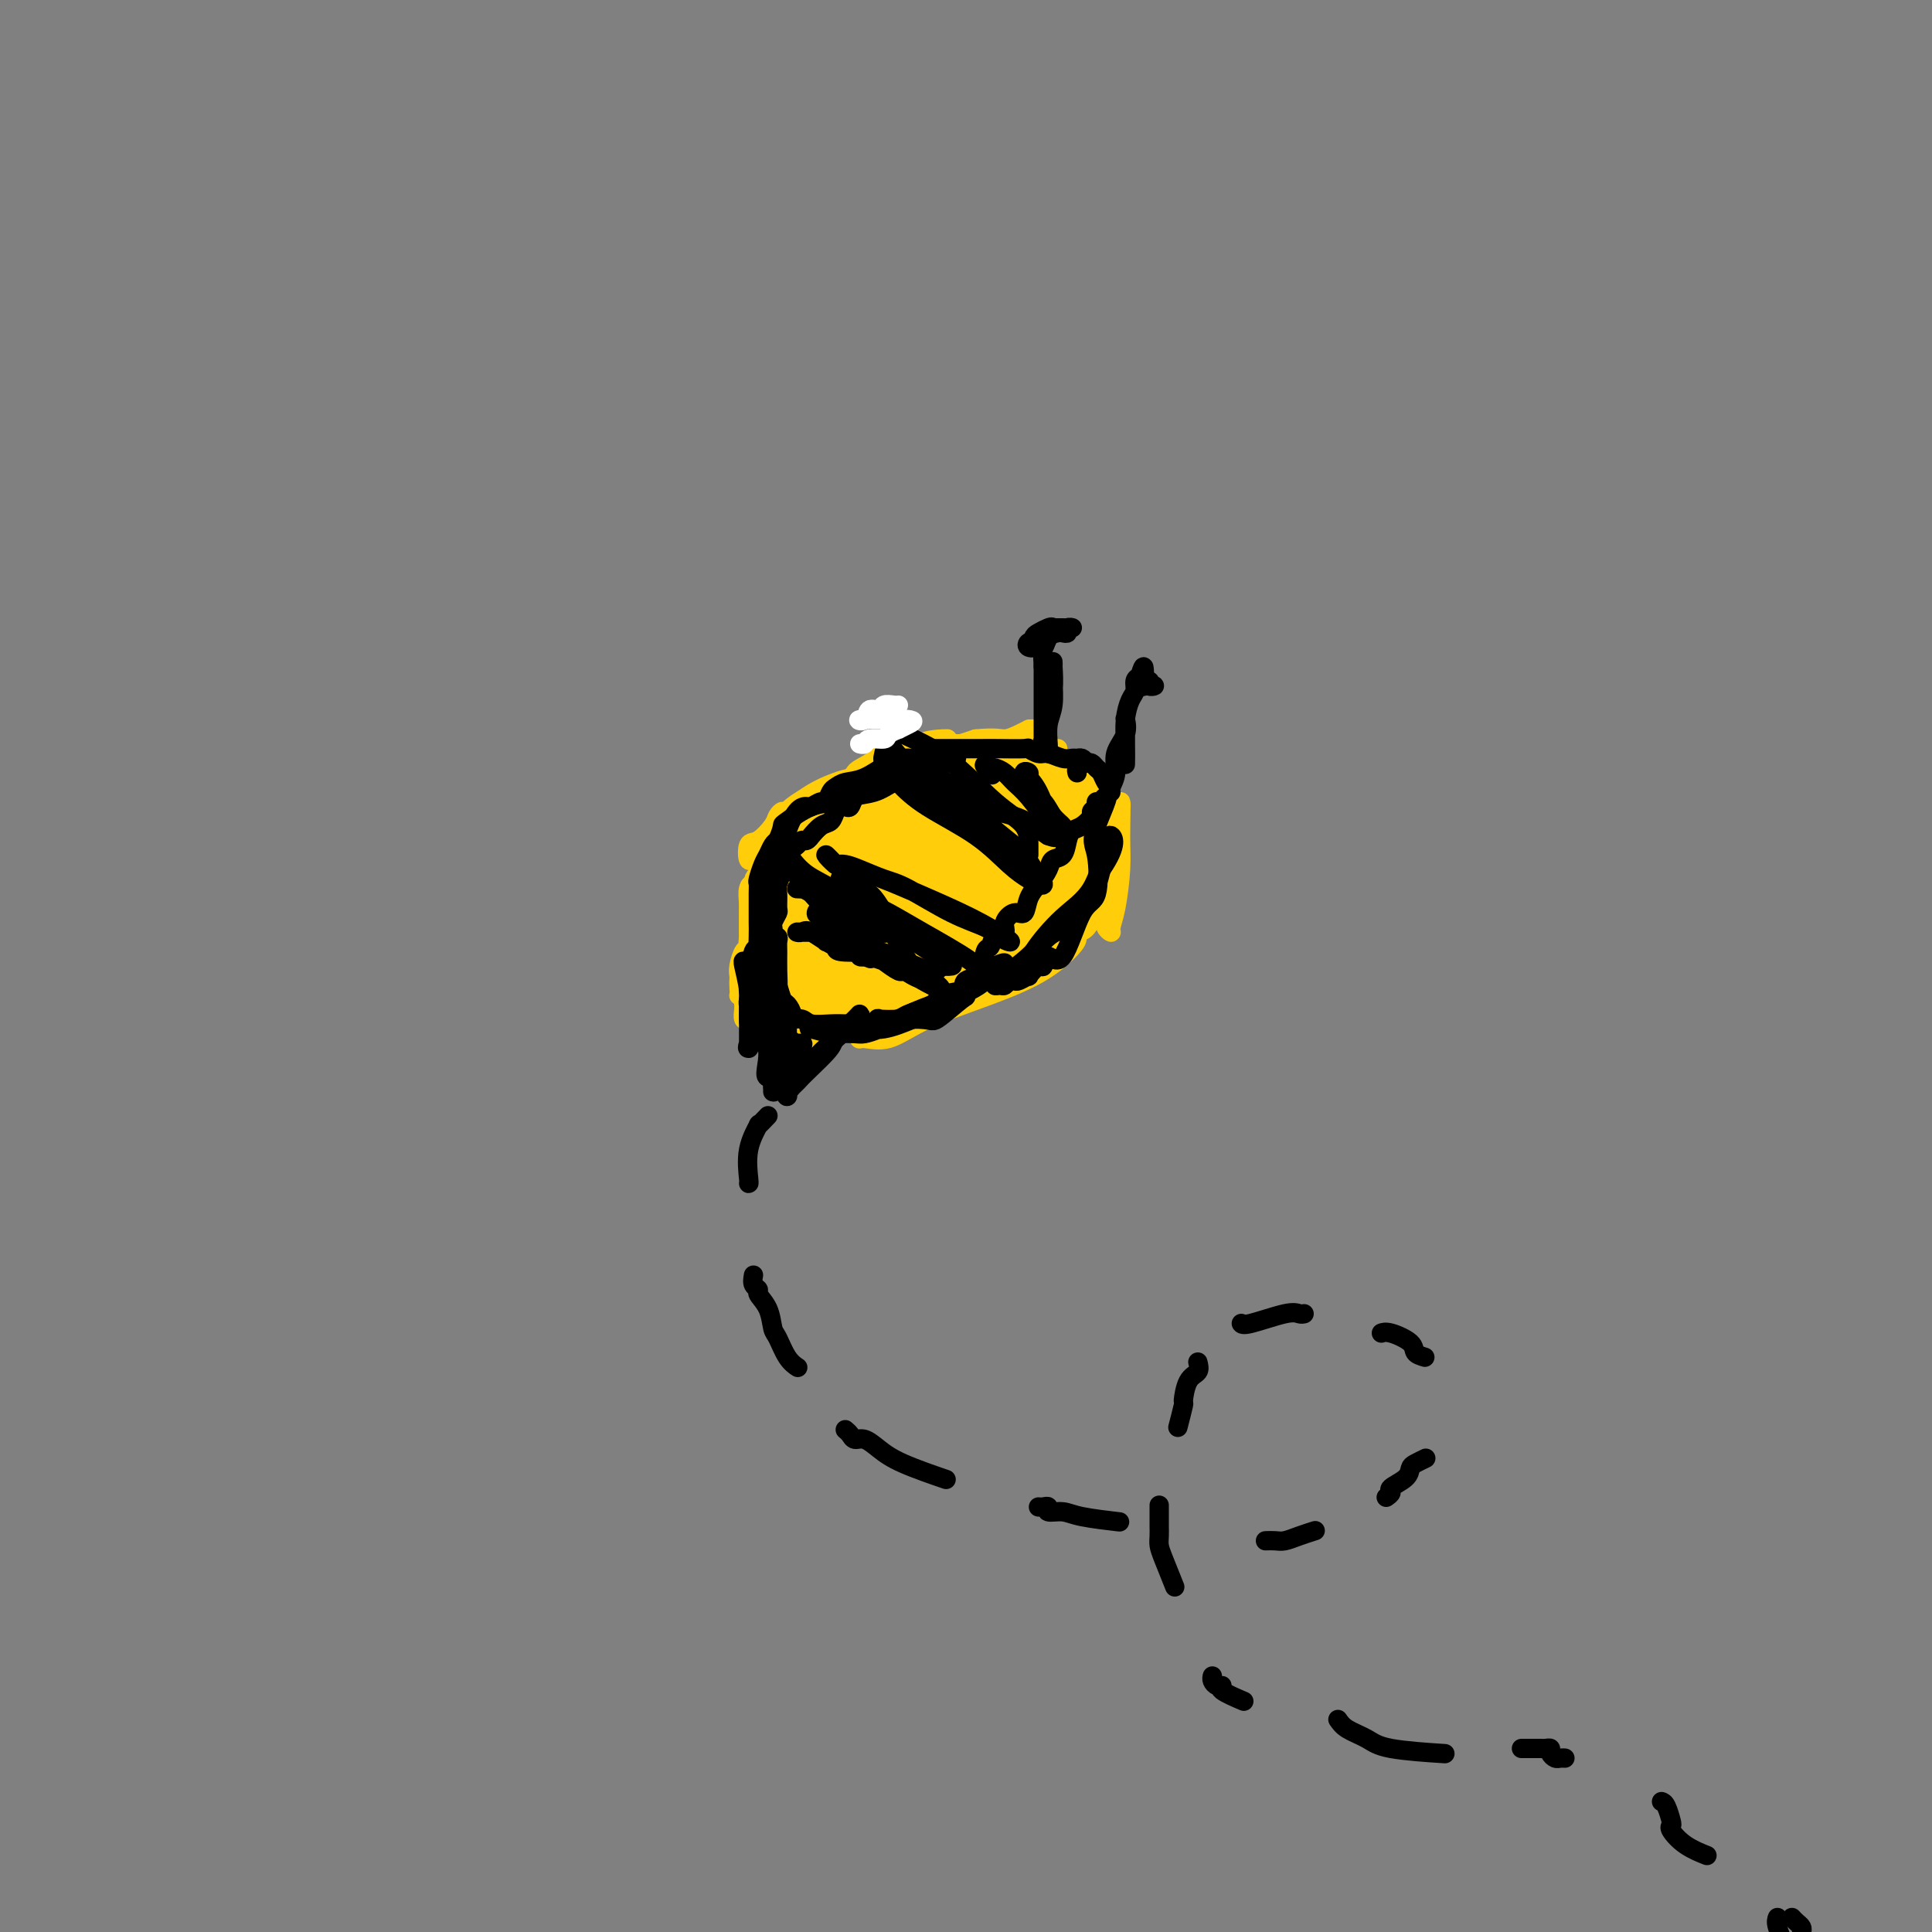 <svg viewBox='0 0 400 400' version='1.1' xmlns='http://www.w3.org/2000/svg' xmlns:xlink='http://www.w3.org/1999/xlink'><rect x="0" y="0" width="400" height="400" fill="#808080" stroke="none"/><g fill='none' stroke='#FFCD0A' stroke-width='4' stroke-linecap='round' stroke-linejoin='round'><path d='M164,179c-0.021,0.102 -0.043,0.204 0,0c0.043,-0.204 0.150,-0.715 0,-1c-0.150,-0.285 -0.557,-0.344 0,-1c0.557,-0.656 2.076,-1.911 3,-3c0.924,-1.089 1.251,-2.014 2,-3c0.749,-0.986 1.919,-2.032 4,-3c2.081,-0.968 5.074,-1.857 7,-3c1.926,-1.143 2.786,-2.541 4,-3c1.214,-0.459 2.781,0.021 4,0c1.219,-0.021 2.089,-0.544 3,-1c0.911,-0.456 1.861,-0.847 2,-1c0.139,-0.153 -0.535,-0.070 -1,0c-0.465,0.070 -0.723,0.125 -1,0c-0.277,-0.125 -0.574,-0.432 -2,0c-1.426,0.432 -3.980,1.601 -7,3c-3.020,1.399 -6.504,3.028 -9,4c-2.496,0.972 -4.004,1.287 -5,2c-0.996,0.713 -1.480,1.824 -2,3c-0.520,1.176 -1.078,2.418 -2,3c-0.922,0.582 -2.210,0.503 -3,1c-0.790,0.497 -1.083,1.571 -1,2c0.083,0.429 0.541,0.215 1,0'/><path d='M161,178c7.517,-3.152 29.809,-15.532 39,-20c9.191,-4.468 5.280,-1.022 4,0c-1.280,1.022 0.071,-0.379 0,-1c-0.071,-0.621 -1.564,-0.463 -4,0c-2.436,0.463 -5.816,1.231 -9,2c-3.184,0.769 -6.174,1.540 -10,3c-3.826,1.460 -8.490,3.611 -11,5c-2.510,1.389 -2.868,2.018 -4,3c-1.132,0.982 -3.038,2.319 -4,3c-0.962,0.681 -0.981,0.706 -1,1c-0.019,0.294 -0.037,0.856 0,1c0.037,0.144 0.129,-0.130 0,0c-0.129,0.130 -0.478,0.663 0,0c0.478,-0.663 1.782,-2.521 3,-4c1.218,-1.479 2.351,-2.579 4,-4c1.649,-1.421 3.813,-3.164 5,-4c1.187,-0.836 1.396,-0.763 2,-1c0.604,-0.237 1.601,-0.782 2,-1c0.399,-0.218 0.199,-0.109 0,0'/><path d='M177,161c2.144,-1.855 0.004,-0.491 -1,0c-1.004,0.491 -0.871,0.109 -3,1c-2.129,0.891 -6.521,3.054 -9,5c-2.479,1.946 -3.044,3.673 -4,5c-0.956,1.327 -2.304,2.253 -3,3c-0.696,0.747 -0.740,1.315 -1,2c-0.260,0.685 -0.736,1.487 -1,1c-0.264,-0.487 -0.316,-2.265 0,-3c0.316,-0.735 0.999,-0.429 2,-1c1.001,-0.571 2.321,-2.020 3,-3c0.679,-0.980 0.719,-1.493 1,-2c0.281,-0.507 0.805,-1.010 1,-1c0.195,0.010 0.063,0.533 0,1c-0.063,0.467 -0.055,0.879 0,2c0.055,1.121 0.158,2.949 0,4c-0.158,1.051 -0.579,1.323 -1,2c-0.421,0.677 -0.844,1.759 -1,3c-0.156,1.241 -0.045,2.640 0,3c0.045,0.360 0.022,-0.320 0,-1'/><path d='M160,182c-0.362,1.984 -0.266,-0.056 0,-2c0.266,-1.944 0.701,-3.794 1,-5c0.299,-1.206 0.462,-1.770 1,-3c0.538,-1.230 1.451,-3.128 2,-4c0.549,-0.872 0.735,-0.719 1,-1c0.265,-0.281 0.611,-0.997 2,-2c1.389,-1.003 3.822,-2.292 6,-3c2.178,-0.708 4.102,-0.834 6,-1c1.898,-0.166 3.771,-0.370 6,-1c2.229,-0.630 4.815,-1.685 7,-2c2.185,-0.315 3.969,0.111 5,0c1.031,-0.111 1.309,-0.760 2,-1c0.691,-0.240 1.794,-0.072 2,0c0.206,0.072 -0.486,0.046 -1,0c-0.514,-0.046 -0.852,-0.113 -2,0c-1.148,0.113 -3.106,0.407 -5,1c-1.894,0.593 -3.723,1.484 -5,2c-1.277,0.516 -2.002,0.658 -3,1c-0.998,0.342 -2.267,0.886 -3,1c-0.733,0.114 -0.928,-0.200 -1,0c-0.072,0.200 -0.021,0.914 0,1c0.021,0.086 0.010,-0.457 0,-1'/><path d='M181,162c-2.704,-0.116 0.538,-2.907 2,-4c1.462,-1.093 1.146,-0.489 2,-1c0.854,-0.511 2.878,-2.136 5,-3c2.122,-0.864 4.340,-0.968 5,-1c0.660,-0.032 -0.240,0.009 0,0c0.240,-0.009 1.618,-0.067 1,0c-0.618,0.067 -3.234,0.260 -5,1c-1.766,0.740 -2.684,2.026 -4,3c-1.316,0.974 -3.031,1.636 -4,2c-0.969,0.364 -1.190,0.431 -2,1c-0.810,0.569 -2.207,1.639 -3,2c-0.793,0.361 -0.980,0.014 -1,0c-0.020,-0.014 0.129,0.306 0,0c-0.129,-0.306 -0.535,-1.236 0,-2c0.535,-0.764 2.010,-1.361 3,-2c0.990,-0.639 1.495,-1.319 2,-2'/><path d='M182,156c0.794,-1.381 0.780,-1.834 1,-2c0.220,-0.166 0.673,-0.044 2,0c1.327,0.044 3.528,0.012 5,0c1.472,-0.012 2.214,-0.003 3,0c0.786,0.003 1.617,0.001 3,0c1.383,-0.001 3.320,-0.001 4,0c0.680,0.001 0.105,0.004 0,0c-0.105,-0.004 0.260,-0.015 0,0c-0.260,0.015 -1.146,0.057 -2,0c-0.854,-0.057 -1.675,-0.211 -3,0c-1.325,0.211 -3.152,0.788 -4,1c-0.848,0.212 -0.715,0.058 -1,0c-0.285,-0.058 -0.988,-0.021 -1,0c-0.012,0.021 0.667,0.026 1,0c0.333,-0.026 0.320,-0.084 1,0c0.680,0.084 2.051,0.310 4,0c1.949,-0.310 4.474,-1.155 7,-2'/><path d='M202,153c4.304,-0.420 5.065,0.030 6,0c0.935,-0.030 2.044,-0.541 3,-1c0.956,-0.459 1.760,-0.865 2,-1c0.240,-0.135 -0.085,0.003 0,0c0.085,-0.003 0.579,-0.145 1,0c0.421,0.145 0.767,0.579 1,1c0.233,0.421 0.351,0.830 0,1c-0.351,0.170 -1.172,0.102 -2,0c-0.828,-0.102 -1.662,-0.238 -3,0c-1.338,0.238 -3.179,0.848 -5,1c-1.821,0.152 -3.622,-0.156 -5,0c-1.378,0.156 -2.333,0.774 -3,1c-0.667,0.226 -1.045,0.059 -1,0c0.045,-0.059 0.514,-0.009 1,0c0.486,0.009 0.989,-0.023 2,0c1.011,0.023 2.531,0.100 4,0c1.469,-0.100 2.889,-0.377 4,0c1.111,0.377 1.915,1.409 3,2c1.085,0.591 2.453,0.740 3,1c0.547,0.260 0.274,0.630 0,1'/><path d='M213,159c2.654,0.601 1.289,0.102 0,0c-1.289,-0.102 -2.501,0.193 -4,0c-1.499,-0.193 -3.285,-0.875 -4,-1c-0.715,-0.125 -0.359,0.306 -1,0c-0.641,-0.306 -2.281,-1.350 -3,-2c-0.719,-0.650 -0.518,-0.906 0,-1c0.518,-0.094 1.354,-0.025 3,0c1.646,0.025 4.101,0.007 6,0c1.899,-0.007 3.242,-0.002 5,0c1.758,0.002 3.931,0.001 4,0c0.069,-0.001 -1.965,-0.000 -4,0'/><path d='M215,155c-0.979,0.001 -1.425,0.005 -2,0c-0.575,-0.005 -1.279,-0.017 -2,0c-0.721,0.017 -1.458,0.065 -1,0c0.458,-0.065 2.112,-0.243 3,0c0.888,0.243 1.010,0.905 1,1c-0.010,0.095 -0.153,-0.378 1,0c1.153,0.378 3.603,1.607 5,2c1.397,0.393 1.740,-0.048 2,0c0.260,0.048 0.438,0.587 1,1c0.562,0.413 1.507,0.699 2,1c0.493,0.301 0.534,0.617 1,1c0.466,0.383 1.356,0.834 2,1c0.644,0.166 1.041,0.047 1,0c-0.041,-0.047 -0.521,-0.024 -1,0'/><path d='M228,162c2.103,0.885 -1.139,-0.404 -3,-1c-1.861,-0.596 -2.340,-0.499 -3,-1c-0.660,-0.501 -1.502,-1.600 -2,-2c-0.498,-0.400 -0.653,-0.101 -1,0c-0.347,0.101 -0.885,0.003 -1,0c-0.115,-0.003 0.194,0.088 1,1c0.806,0.912 2.111,2.646 3,4c0.889,1.354 1.363,2.330 2,3c0.637,0.670 1.439,1.034 2,2c0.561,0.966 0.882,2.534 1,3c0.118,0.466 0.033,-0.170 0,0c-0.033,0.170 -0.013,1.144 0,2c0.013,0.856 0.017,1.592 0,2c-0.017,0.408 -0.057,0.487 0,1c0.057,0.513 0.211,1.461 0,2c-0.211,0.539 -0.789,0.670 -1,1c-0.211,0.330 -0.057,0.858 0,1c0.057,0.142 0.016,-0.102 0,-1c-0.016,-0.898 -0.008,-2.449 0,-4'/><path d='M226,175c-0.155,-1.715 -0.042,-4.501 0,-6c0.042,-1.499 0.014,-1.711 0,-2c-0.014,-0.289 -0.012,-0.656 0,-1c0.012,-0.344 0.035,-0.667 0,-1c-0.035,-0.333 -0.129,-0.678 0,-1c0.129,-0.322 0.479,-0.621 1,0c0.521,0.621 1.211,2.162 2,3c0.789,0.838 1.675,0.971 2,2c0.325,1.029 0.087,2.953 0,4c-0.087,1.047 -0.023,1.218 0,2c0.023,0.782 0.007,2.175 0,3c-0.007,0.825 -0.003,1.081 0,1c0.003,-0.081 0.005,-0.500 0,-1c-0.005,-0.500 -0.015,-1.081 0,-2c0.015,-0.919 0.057,-2.177 0,-4c-0.057,-1.823 -0.211,-4.210 0,-5c0.211,-0.790 0.788,0.018 1,0c0.212,-0.018 0.061,-0.862 0,-1c-0.061,-0.138 -0.030,0.431 0,1'/><path d='M232,167c0.143,-0.654 0.001,3.213 0,6c-0.001,2.787 0.140,4.496 0,7c-0.140,2.504 -0.559,5.805 -1,8c-0.441,2.195 -0.903,3.284 -1,4c-0.097,0.716 0.170,1.060 0,1c-0.170,-0.060 -0.778,-0.522 -1,-1c-0.222,-0.478 -0.060,-0.970 0,-2c0.060,-1.030 0.016,-2.598 0,-4c-0.016,-1.402 -0.004,-2.637 0,-4c0.004,-1.363 0.001,-2.853 0,-4c-0.001,-1.147 -0.001,-1.951 0,-2c0.001,-0.049 0.002,0.658 0,1c-0.002,0.342 -0.006,0.318 0,1c0.006,0.682 0.021,2.069 0,3c-0.021,0.931 -0.077,1.405 -1,3c-0.923,1.595 -2.713,4.312 -4,6c-1.287,1.688 -2.071,2.347 -4,3c-1.929,0.653 -5.001,1.299 -7,2c-1.999,0.701 -2.923,1.458 -4,2c-1.077,0.542 -2.308,0.869 -3,1c-0.692,0.131 -0.846,0.065 -1,0'/><path d='M205,198c-3.043,1.047 -1.151,-0.335 0,-1c1.151,-0.665 1.562,-0.613 2,-1c0.438,-0.387 0.905,-1.214 2,-2c1.095,-0.786 2.819,-1.531 4,-2c1.181,-0.469 1.819,-0.660 2,-1c0.181,-0.340 -0.096,-0.827 0,-1c0.096,-0.173 0.563,-0.032 1,0c0.437,0.032 0.842,-0.044 1,0c0.158,0.044 0.070,0.208 0,0c-0.070,-0.208 -0.121,-0.788 0,-1c0.121,-0.212 0.414,-0.057 1,0c0.586,0.057 1.466,0.015 2,0c0.534,-0.015 0.724,-0.004 1,0c0.276,0.004 0.638,0.002 1,0'/><path d='M222,189c2.582,-1.392 0.538,-0.373 0,0c-0.538,0.373 0.430,0.099 1,0c0.570,-0.099 0.742,-0.025 1,0c0.258,0.025 0.603,-0.001 1,0c0.397,0.001 0.848,0.028 1,0c0.152,-0.028 0.006,-0.112 0,0c-0.006,0.112 0.127,0.420 0,1c-0.127,0.580 -0.515,1.430 -1,2c-0.485,0.570 -1.068,0.858 -2,1c-0.932,0.142 -2.214,0.136 -4,1c-1.786,0.864 -4.076,2.596 -6,4c-1.924,1.404 -3.482,2.478 -5,3c-1.518,0.522 -2.994,0.490 -4,1c-1.006,0.510 -1.540,1.560 -2,2c-0.460,0.440 -0.846,0.268 -1,0c-0.154,-0.268 -0.077,-0.634 0,-1'/><path d='M201,203c-3.293,1.433 0.474,-0.484 2,-1c1.526,-0.516 0.812,0.371 1,0c0.188,-0.371 1.280,-1.999 3,-3c1.720,-1.001 4.069,-1.376 6,-2c1.931,-0.624 3.446,-1.498 5,-2c1.554,-0.502 3.148,-0.631 4,-1c0.852,-0.369 0.962,-0.977 1,-1c0.038,-0.023 0.004,0.541 0,1c-0.004,0.459 0.023,0.814 -1,2c-1.023,1.186 -3.097,3.203 -6,5c-2.903,1.797 -6.636,3.373 -11,5c-4.364,1.627 -9.358,3.306 -13,5c-3.642,1.694 -5.932,3.405 -8,4c-2.068,0.595 -3.912,0.075 -5,0c-1.088,-0.075 -1.419,0.295 -1,0c0.419,-0.295 1.586,-1.254 2,-2c0.414,-0.746 0.073,-1.278 2,-2c1.927,-0.722 6.122,-1.635 8,-2c1.878,-0.365 1.439,-0.183 1,0'/><path d='M191,209c1.734,-1.133 0.068,-0.965 0,-1c-0.068,-0.035 1.463,-0.273 0,0c-1.463,0.273 -5.918,1.058 -9,2c-3.082,0.942 -4.790,2.042 -7,3c-2.210,0.958 -4.921,1.774 -7,2c-2.079,0.226 -3.527,-0.140 -4,0c-0.473,0.140 0.028,0.784 0,1c-0.028,0.216 -0.584,0.002 -1,0c-0.416,-0.002 -0.693,0.207 -1,0c-0.307,-0.207 -0.645,-0.830 -1,-1c-0.355,-0.170 -0.726,0.113 -1,0c-0.274,-0.113 -0.452,-0.622 -1,-1c-0.548,-0.378 -1.466,-0.623 -2,-1c-0.534,-0.377 -0.683,-0.884 -1,-1c-0.317,-0.116 -0.803,0.158 -1,0c-0.197,-0.158 -0.105,-0.749 0,-1c0.105,-0.251 0.224,-0.161 0,0c-0.224,0.161 -0.792,0.394 -1,0c-0.208,-0.394 -0.056,-1.414 0,-2c0.056,-0.586 0.016,-0.739 0,-1c-0.016,-0.261 -0.008,-0.631 0,-1'/><path d='M154,207c-1.310,-1.356 -1.084,-0.746 -1,-1c0.084,-0.254 0.025,-1.371 0,-2c-0.025,-0.629 -0.018,-0.768 0,-1c0.018,-0.232 0.047,-0.557 0,-1c-0.047,-0.443 -0.168,-1.005 0,-2c0.168,-0.995 0.626,-2.424 1,-3c0.374,-0.576 0.663,-0.300 1,-1c0.337,-0.700 0.720,-2.376 1,-3c0.280,-0.624 0.456,-0.195 1,-1c0.544,-0.805 1.455,-2.844 2,-4c0.545,-1.156 0.724,-1.428 1,-2c0.276,-0.572 0.648,-1.445 1,-2c0.352,-0.555 0.682,-0.794 1,-1c0.318,-0.206 0.622,-0.381 1,-1c0.378,-0.619 0.830,-1.683 1,-2c0.170,-0.317 0.057,0.111 0,0c-0.057,-0.111 -0.057,-0.763 0,-1c0.057,-0.237 0.170,-0.060 0,0c-0.170,0.060 -0.623,0.002 -1,0c-0.377,-0.002 -0.678,0.051 -1,0c-0.322,-0.051 -0.664,-0.207 -1,0c-0.336,0.207 -0.668,0.777 -1,1c-0.332,0.223 -0.666,0.098 -1,0c-0.334,-0.098 -0.667,-0.171 -1,0c-0.333,0.171 -0.667,0.585 -1,1'/><path d='M157,181c-1.249,0.746 -0.870,1.612 -1,2c-0.130,0.388 -0.767,0.298 -1,1c-0.233,0.702 -0.062,2.195 0,3c0.062,0.805 0.017,0.922 0,2c-0.017,1.078 -0.004,3.117 0,4c0.004,0.883 0.001,0.609 0,1c-0.001,0.391 -0.000,1.446 0,2c0.000,0.554 -0.001,0.606 0,1c0.001,0.394 0.003,1.131 0,2c-0.003,0.869 -0.012,1.872 0,3c0.012,1.128 0.045,2.382 0,3c-0.045,0.618 -0.166,0.599 0,1c0.166,0.401 0.620,1.221 1,2c0.380,0.779 0.686,1.515 1,2c0.314,0.485 0.636,0.718 1,1c0.364,0.282 0.772,0.611 1,1c0.228,0.389 0.278,0.836 1,1c0.722,0.164 2.118,0.044 3,0c0.882,-0.044 1.251,-0.011 2,0c0.749,0.011 1.880,0.000 3,0c1.120,-0.000 2.231,0.010 3,0c0.769,-0.010 1.197,-0.041 2,0c0.803,0.041 1.980,0.155 3,0c1.020,-0.155 1.881,-0.577 3,-1c1.119,-0.423 2.496,-0.845 3,-1c0.504,-0.155 0.136,-0.042 0,0c-0.136,0.042 -0.039,0.012 0,0c0.039,-0.012 0.019,-0.006 0,0'/><path d='M182,211c3.680,-0.061 0.879,-0.213 -1,0c-1.879,0.213 -2.836,0.790 -4,1c-1.164,0.210 -2.535,0.054 -4,0c-1.465,-0.054 -3.025,-0.005 -4,0c-0.975,0.005 -1.364,-0.034 -2,0c-0.636,0.034 -1.518,0.139 -2,0c-0.482,-0.139 -0.564,-0.524 -1,-1c-0.436,-0.476 -1.227,-1.044 -2,-2c-0.773,-0.956 -1.526,-2.298 -2,-3c-0.474,-0.702 -0.667,-0.762 -1,-1c-0.333,-0.238 -0.806,-0.654 -1,-1c-0.194,-0.346 -0.108,-0.621 0,-1c0.108,-0.379 0.239,-0.861 0,-1c-0.239,-0.139 -0.849,0.064 -1,0c-0.151,-0.064 0.157,-0.395 0,-1c-0.157,-0.605 -0.778,-1.485 -1,-2c-0.222,-0.515 -0.045,-0.666 0,-1c0.045,-0.334 -0.040,-0.850 0,-1c0.040,-0.150 0.207,0.066 0,0c-0.207,-0.066 -0.788,-0.413 -1,-1c-0.212,-0.587 -0.057,-1.414 0,-2c0.057,-0.586 0.015,-0.931 0,-1c-0.015,-0.069 -0.004,0.138 0,0c0.004,-0.138 0.001,-0.622 0,-1c-0.001,-0.378 -0.000,-0.651 0,-1c0.000,-0.349 0.000,-0.774 0,-1c-0.000,-0.226 -0.000,-0.253 0,-1c0.000,-0.747 0.000,-2.213 0,-3c-0.000,-0.787 -0.000,-0.893 0,-1'/><path d='M155,185c-0.060,-3.118 1.289,-1.414 2,-1c0.711,0.414 0.782,-0.464 1,-1c0.218,-0.536 0.582,-0.732 1,-1c0.418,-0.268 0.890,-0.608 1,-1c0.110,-0.392 -0.142,-0.837 0,-1c0.142,-0.163 0.677,-0.044 1,0c0.323,0.044 0.433,0.012 1,0c0.567,-0.012 1.591,-0.003 2,0c0.409,0.003 0.205,0.002 0,0'/></g>
<g fill='none' stroke='#FFCD0A' stroke-width='28' stroke-linecap='round' stroke-linejoin='round'><path d='M205,166c0.511,-0.127 1.021,-0.254 1,0c-0.021,0.254 -0.575,0.887 -1,1c-0.425,0.113 -0.722,-0.296 -1,0c-0.278,0.296 -0.538,1.298 -2,2c-1.462,0.702 -4.125,1.105 -6,2c-1.875,0.895 -2.960,2.281 -4,3c-1.040,0.719 -2.033,0.770 -3,1c-0.967,0.230 -1.906,0.639 -3,1c-1.094,0.361 -2.343,0.674 -3,1c-0.657,0.326 -0.722,0.664 -1,1c-0.278,0.336 -0.770,0.671 -1,1c-0.230,0.329 -0.198,0.651 -1,1c-0.802,0.349 -2.436,0.725 -3,1c-0.564,0.275 -0.056,0.448 0,1c0.056,0.552 -0.339,1.482 -1,2c-0.661,0.518 -1.588,0.625 -2,1c-0.412,0.375 -0.310,1.019 -1,2c-0.690,0.981 -2.171,2.300 -3,3c-0.829,0.700 -1.007,0.782 -1,1c0.007,0.218 0.198,0.574 0,1c-0.198,0.426 -0.784,0.922 -1,1c-0.216,0.078 -0.062,-0.264 0,0c0.062,0.264 0.031,1.132 0,2'/><path d='M168,195c-1.363,2.332 -0.271,1.161 0,1c0.271,-0.161 -0.278,0.689 0,1c0.278,0.311 1.383,0.083 2,0c0.617,-0.083 0.747,-0.022 1,0c0.253,0.022 0.631,0.006 1,0c0.369,-0.006 0.729,-0.002 1,0c0.271,0.002 0.452,0.001 1,0c0.548,-0.001 1.464,-0.000 2,0c0.536,0.000 0.693,0.001 1,0c0.307,-0.001 0.763,-0.004 1,0c0.237,0.004 0.255,0.016 1,0c0.745,-0.016 2.217,-0.060 3,0c0.783,0.060 0.877,0.224 2,0c1.123,-0.224 3.274,-0.834 5,-1c1.726,-0.166 3.026,0.114 4,0c0.974,-0.114 1.623,-0.621 2,-1c0.377,-0.379 0.482,-0.630 1,-1c0.518,-0.370 1.448,-0.860 2,-1c0.552,-0.140 0.724,0.070 1,0c0.276,-0.070 0.655,-0.422 1,-1c0.345,-0.578 0.656,-1.384 1,-2c0.344,-0.616 0.722,-1.044 1,-1c0.278,0.044 0.456,0.559 1,0c0.544,-0.559 1.452,-2.191 2,-3c0.548,-0.809 0.735,-0.794 1,-1c0.265,-0.206 0.607,-0.633 1,-1c0.393,-0.367 0.837,-0.676 1,-1c0.163,-0.324 0.047,-0.664 0,-1c-0.047,-0.336 -0.023,-0.668 0,-1'/><path d='M208,181c2.505,-2.483 1.267,-1.190 1,-1c-0.267,0.190 0.435,-0.722 1,-1c0.565,-0.278 0.992,0.079 1,0c0.008,-0.079 -0.401,-0.595 0,-1c0.401,-0.405 1.614,-0.698 2,-1c0.386,-0.302 -0.055,-0.614 0,-1c0.055,-0.386 0.607,-0.847 1,-1c0.393,-0.153 0.627,0.000 1,0c0.373,-0.000 0.885,-0.155 1,0c0.115,0.155 -0.165,0.620 0,1c0.165,0.380 0.776,0.675 1,1c0.224,0.325 0.060,0.679 0,1c-0.060,0.321 -0.016,0.608 0,1c0.016,0.392 0.004,0.889 0,1c-0.004,0.111 -0.001,-0.162 0,0c0.001,0.162 0.000,0.761 0,1c-0.000,0.239 -0.000,0.120 0,0'/></g>
<g fill='none' stroke='#000000' stroke-width='4' stroke-linecap='round' stroke-linejoin='round'><path d='M217,156c0.030,-0.479 0.061,-0.958 0,-2c-0.061,-1.042 -0.212,-2.647 0,-4c0.212,-1.353 0.789,-2.454 1,-4c0.211,-1.546 0.058,-3.537 0,-5c-0.058,-1.463 -0.020,-2.397 0,-3c0.020,-0.603 0.020,-0.875 0,-1c-0.020,-0.125 -0.062,-0.104 0,1c0.062,1.104 0.227,3.289 0,5c-0.227,1.711 -0.845,2.947 -1,4c-0.155,1.053 0.155,1.923 0,3c-0.155,1.077 -0.774,2.361 -1,3c-0.226,0.639 -0.061,0.632 0,1c0.061,0.368 0.016,1.112 0,1c-0.016,-0.112 -0.004,-1.079 0,-2c0.004,-0.921 0.001,-1.794 0,-3c-0.001,-1.206 -0.000,-2.743 0,-4c0.000,-1.257 0.000,-2.234 0,-3c-0.000,-0.766 -0.000,-1.322 0,-2c0.000,-0.678 0.000,-1.480 0,-2c-0.000,-0.520 -0.000,-0.760 0,-1'/><path d='M216,138c-0.159,-2.975 -0.058,-1.414 0,-1c0.058,0.414 0.072,-0.319 0,-1c-0.072,-0.681 -0.229,-1.310 0,-2c0.229,-0.690 0.844,-1.439 1,-2c0.156,-0.561 -0.147,-0.932 0,-1c0.147,-0.068 0.743,0.166 1,0c0.257,-0.166 0.175,-0.734 0,-1c-0.175,-0.266 -0.442,-0.230 -1,0c-0.558,0.230 -1.406,0.654 -2,1c-0.594,0.346 -0.936,0.615 -1,1c-0.064,0.385 0.148,0.887 0,1c-0.148,0.113 -0.655,-0.162 -1,0c-0.345,0.162 -0.527,0.761 0,1c0.527,0.239 1.764,0.120 3,0'/><path d='M216,134c0.426,-0.084 0.491,-1.294 1,-2c0.509,-0.706 1.463,-0.907 2,-1c0.537,-0.093 0.659,-0.077 1,0c0.341,0.077 0.901,0.217 1,0c0.099,-0.217 -0.264,-0.790 0,-1c0.264,-0.210 1.153,-0.056 1,0c-0.153,0.056 -1.349,0.015 -2,0c-0.651,-0.015 -0.757,-0.004 -1,0c-0.243,0.004 -0.621,0.002 -1,0'/><path d='M218,130c-0.844,0.222 -0.956,0.778 -1,1c-0.044,0.222 -0.022,0.111 0,0'/><path d='M230,164c-0.130,-0.178 -0.259,-0.357 0,-1c0.259,-0.643 0.907,-1.752 1,-3c0.093,-1.248 -0.367,-2.637 0,-4c0.367,-1.363 1.563,-2.701 2,-4c0.437,-1.299 0.117,-2.560 0,-3c-0.117,-0.440 -0.031,-0.057 0,0c0.031,0.057 0.008,-0.210 0,0c-0.008,0.210 -0.002,0.896 0,2c0.002,1.104 0.001,2.624 0,4c-0.001,1.376 -0.001,2.606 0,3c0.001,0.394 0.003,-0.048 0,0c-0.003,0.048 -0.011,0.585 0,0c0.011,-0.585 0.041,-2.293 0,-4c-0.041,-1.707 -0.152,-3.413 0,-5c0.152,-1.587 0.566,-3.054 1,-4c0.434,-0.946 0.886,-1.370 1,-2c0.114,-0.630 -0.110,-1.466 0,-2c0.110,-0.534 0.555,-0.767 1,-1'/><path d='M236,140c1.089,-3.757 0.812,-1.150 1,0c0.188,1.150 0.843,0.844 1,1c0.157,0.156 -0.183,0.774 0,1c0.183,0.226 0.889,0.061 1,0c0.111,-0.061 -0.372,-0.016 -1,0c-0.628,0.016 -1.400,0.004 -2,0c-0.600,-0.004 -1.029,-0.001 -1,0c0.029,0.001 0.514,0.001 1,0'/><path d='M236,142c0.222,0.311 0.778,0.089 1,0c0.222,-0.089 0.111,-0.044 0,0'/><path d='M225,158c-0.329,-0.425 -0.658,-0.850 -1,-1c-0.342,-0.150 -0.696,-0.025 -1,0c-0.304,0.025 -0.558,-0.050 -1,0c-0.442,0.050 -1.071,0.224 -2,0c-0.929,-0.224 -2.160,-0.845 -3,-1c-0.840,-0.155 -1.291,0.154 -2,0c-0.709,-0.154 -1.675,-0.773 -2,-1c-0.325,-0.227 -0.010,-0.061 -1,0c-0.990,0.061 -3.286,0.016 -5,0c-1.714,-0.016 -2.844,-0.004 -4,0c-1.156,0.004 -2.336,0.001 -3,0c-0.664,-0.001 -0.812,-0.000 -1,0c-0.188,0.000 -0.417,0.000 -1,0c-0.583,-0.000 -1.520,-0.000 -2,0c-0.480,0.000 -0.502,0.001 -1,0c-0.498,-0.001 -1.473,-0.003 -2,0c-0.527,0.003 -0.608,0.012 -1,0c-0.392,-0.012 -1.095,-0.044 -1,0c0.095,0.044 0.987,0.166 0,1c-0.987,0.834 -3.853,2.381 -5,3c-1.147,0.619 -0.573,0.309 0,0'/><path d='M186,159c-1.445,1.008 -1.557,1.530 -2,2c-0.443,0.470 -1.218,0.890 -2,1c-0.782,0.110 -1.572,-0.090 -2,0c-0.428,0.090 -0.496,0.468 -1,1c-0.504,0.532 -1.445,1.216 -2,2c-0.555,0.784 -0.725,1.667 -1,2c-0.275,0.333 -0.653,0.115 -1,0c-0.347,-0.115 -0.661,-0.128 -1,0c-0.339,0.128 -0.703,0.397 -1,1c-0.297,0.603 -0.527,1.539 -1,2c-0.473,0.461 -1.187,0.448 -2,1c-0.813,0.552 -1.723,1.668 -2,2c-0.277,0.332 0.081,-0.120 0,0c-0.081,0.120 -0.599,0.810 -1,1c-0.401,0.190 -0.685,-0.122 -1,0c-0.315,0.122 -0.663,0.677 -1,1c-0.337,0.323 -0.664,0.415 -1,1c-0.336,0.585 -0.682,1.663 -1,2c-0.318,0.337 -0.607,-0.065 -1,0c-0.393,0.065 -0.890,0.599 -1,1c-0.110,0.401 0.167,0.670 0,1c-0.167,0.330 -0.777,0.722 -1,1c-0.223,0.278 -0.059,0.443 0,1c0.059,0.557 0.012,1.504 0,2c-0.012,0.496 0.011,0.539 0,1c-0.011,0.461 -0.054,1.340 0,2c0.054,0.660 0.207,1.101 0,2c-0.207,0.899 -0.773,2.257 -1,3c-0.227,0.743 -0.113,0.872 0,1'/><path d='M159,193c-0.535,2.593 -0.871,2.575 -1,3c-0.129,0.425 -0.050,1.293 0,2c0.050,0.707 0.070,1.254 0,2c-0.070,0.746 -0.229,1.691 0,2c0.229,0.309 0.846,-0.019 1,0c0.154,0.019 -0.155,0.387 0,1c0.155,0.613 0.774,1.473 1,2c0.226,0.527 0.060,0.720 0,1c-0.060,0.280 -0.015,0.646 0,1c0.015,0.354 0.000,0.695 0,1c-0.000,0.305 0.015,0.575 0,1c-0.015,0.425 -0.059,1.004 0,1c0.059,-0.004 0.222,-0.593 0,-1c-0.222,-0.407 -0.830,-0.633 -1,-1c-0.170,-0.367 0.098,-0.874 0,-2c-0.098,-1.126 -0.562,-2.871 -1,-4c-0.438,-1.129 -0.849,-1.643 -1,-3c-0.151,-1.357 -0.040,-3.558 0,-5c0.040,-1.442 0.010,-2.125 0,-3c-0.010,-0.875 0.000,-1.943 0,-3c-0.000,-1.057 -0.011,-2.103 0,-3c0.011,-0.897 0.044,-1.644 0,-2c-0.044,-0.356 -0.167,-0.319 0,-1c0.167,-0.681 0.622,-2.079 1,-3c0.378,-0.921 0.679,-1.363 1,-2c0.321,-0.637 0.663,-1.468 1,-2c0.337,-0.532 0.668,-0.766 1,-1'/><path d='M161,174c0.846,-1.902 0.962,-2.656 1,-3c0.038,-0.344 -0.002,-0.276 1,-1c1.002,-0.724 3.046,-2.238 5,-3c1.954,-0.762 3.818,-0.771 5,-1c1.182,-0.229 1.683,-0.677 3,-1c1.317,-0.323 3.452,-0.521 5,-1c1.548,-0.479 2.510,-1.239 4,-2c1.490,-0.761 3.509,-1.525 5,-2c1.491,-0.475 2.455,-0.662 3,-1c0.545,-0.338 0.670,-0.826 1,-1c0.330,-0.174 0.864,-0.032 1,0c0.136,0.032 -0.128,-0.044 0,0c0.128,0.044 0.647,0.208 1,0c0.353,-0.208 0.538,-0.788 1,-1c0.462,-0.212 1.199,-0.057 1,0c-0.199,0.057 -1.334,0.015 -2,0c-0.666,-0.015 -0.864,-0.004 -1,0c-0.136,0.004 -0.212,0.001 -1,0c-0.788,-0.001 -2.289,-0.000 -3,0c-0.711,0.000 -0.632,0.000 -1,0c-0.368,-0.000 -1.184,-0.000 -2,0'/><path d='M188,157c-1.897,-0.098 -2.641,0.158 -4,1c-1.359,0.842 -3.334,2.272 -5,3c-1.666,0.728 -3.023,0.754 -4,1c-0.977,0.246 -1.575,0.711 -2,1c-0.425,0.289 -0.676,0.403 -1,1c-0.324,0.597 -0.719,1.677 -1,2c-0.281,0.323 -0.447,-0.110 -1,0c-0.553,0.110 -1.493,0.765 -2,1c-0.507,0.235 -0.581,0.052 -1,0c-0.419,-0.052 -1.183,0.028 -2,1c-0.817,0.972 -1.687,2.836 -2,4c-0.313,1.164 -0.069,1.627 0,2c0.069,0.373 -0.038,0.656 0,1c0.038,0.344 0.220,0.748 0,1c-0.220,0.252 -0.844,0.351 -1,1c-0.156,0.649 0.155,1.846 0,3c-0.155,1.154 -0.777,2.263 -1,3c-0.223,0.737 -0.046,1.100 0,2c0.046,0.900 -0.040,2.335 0,3c0.040,0.665 0.207,0.559 0,1c-0.207,0.441 -0.788,1.428 -1,2c-0.212,0.572 -0.057,0.730 0,1c0.057,0.270 0.015,0.651 0,1c-0.015,0.349 -0.004,0.666 0,1c0.004,0.334 0.001,0.684 0,1c-0.001,0.316 -0.000,0.599 0,1c0.000,0.401 0.000,0.920 0,1c-0.000,0.080 -0.000,-0.277 0,0c0.000,0.277 0.000,1.190 0,2c-0.000,0.810 -0.000,1.517 0,2c0.000,0.483 0.000,0.741 0,1'/><path d='M160,202c-0.512,4.853 -0.291,1.986 0,1c0.291,-0.986 0.651,-0.092 1,1c0.349,1.092 0.689,2.383 1,3c0.311,0.617 0.595,0.561 1,1c0.405,0.439 0.930,1.371 1,2c0.070,0.629 -0.314,0.953 0,1c0.314,0.047 1.327,-0.184 2,0c0.673,0.184 1.006,0.781 2,1c0.994,0.219 2.647,0.059 4,0c1.353,-0.059 2.404,-0.016 3,0c0.596,0.016 0.737,0.004 1,0c0.263,-0.004 0.647,-0.000 1,0c0.353,0.000 0.674,-0.004 1,0c0.326,0.004 0.658,0.015 1,0c0.342,-0.015 0.694,-0.056 1,0c0.306,0.056 0.564,0.209 1,0c0.436,-0.209 1.049,-0.780 1,-1c-0.049,-0.220 -0.759,-0.090 0,0c0.759,0.090 2.989,0.141 4,0c1.011,-0.141 0.803,-0.475 2,-1c1.197,-0.525 3.799,-1.240 5,-2c1.201,-0.760 1.001,-1.566 2,-2c0.999,-0.434 3.199,-0.498 4,-1c0.801,-0.502 0.204,-1.444 1,-2c0.796,-0.556 2.983,-0.727 4,-1c1.017,-0.273 0.862,-0.650 1,-1c0.138,-0.350 0.569,-0.675 1,-1'/><path d='M206,200c3.891,-1.652 1.118,0.218 0,1c-1.118,0.782 -0.581,0.475 -1,1c-0.419,0.525 -1.793,1.882 -4,3c-2.207,1.118 -5.248,1.998 -8,3c-2.752,1.002 -5.217,2.124 -7,3c-1.783,0.876 -2.884,1.504 -4,2c-1.116,0.496 -2.247,0.861 -3,1c-0.753,0.139 -1.127,0.051 -2,0c-0.873,-0.051 -2.244,-0.066 -3,0c-0.756,0.066 -0.896,0.214 -2,0c-1.104,-0.214 -3.174,-0.789 -4,-1c-0.826,-0.211 -0.410,-0.057 0,0c0.410,0.057 0.814,0.017 1,0c0.186,-0.017 0.155,-0.010 1,0c0.845,0.010 2.567,0.023 4,0c1.433,-0.023 2.578,-0.083 4,0c1.422,0.083 3.121,0.309 5,0c1.879,-0.309 3.940,-1.155 6,-2'/><path d='M189,211c4.092,-0.071 3.821,0.752 5,0c1.179,-0.752 3.807,-3.078 5,-4c1.193,-0.922 0.950,-0.441 1,-1c0.050,-0.559 0.393,-2.157 1,-3c0.607,-0.843 1.477,-0.932 2,-2c0.523,-1.068 0.699,-3.115 1,-4c0.301,-0.885 0.727,-0.610 1,-1c0.273,-0.390 0.392,-1.447 1,-2c0.608,-0.553 1.706,-0.602 2,-1c0.294,-0.398 -0.217,-1.145 0,-2c0.217,-0.855 1.161,-1.818 2,-2c0.839,-0.182 1.572,0.417 2,0c0.428,-0.417 0.552,-1.850 1,-3c0.448,-1.150 1.219,-2.016 2,-3c0.781,-0.984 1.570,-2.085 2,-3c0.430,-0.915 0.499,-1.645 1,-2c0.501,-0.355 1.434,-0.337 2,-1c0.566,-0.663 0.763,-2.009 1,-3c0.237,-0.991 0.512,-1.627 1,-2c0.488,-0.373 1.188,-0.483 2,-1c0.812,-0.517 1.734,-1.443 2,-2c0.266,-0.557 -0.125,-0.747 0,-1c0.125,-0.253 0.764,-0.568 1,-1c0.236,-0.432 0.067,-0.981 0,-1c-0.067,-0.019 -0.034,0.490 0,1'/><path d='M227,167c4.341,-5.523 1.193,0.670 0,4c-1.193,3.330 -0.431,3.797 0,6c0.431,2.203 0.533,6.143 0,8c-0.533,1.857 -1.700,1.630 -3,4c-1.300,2.370 -2.735,7.336 -4,9c-1.265,1.664 -2.362,0.024 -3,0c-0.638,-0.024 -0.819,1.566 -1,2c-0.181,0.434 -0.363,-0.290 -1,0c-0.637,0.290 -1.729,1.593 -2,2c-0.271,0.407 0.278,-0.083 0,0c-0.278,0.083 -1.383,0.740 -2,1c-0.617,0.260 -0.744,0.123 -1,0c-0.256,-0.123 -0.639,-0.233 -1,0c-0.361,0.233 -0.700,0.808 -1,1c-0.300,0.192 -0.562,0.002 -1,0c-0.438,-0.002 -1.051,0.186 -1,0c0.051,-0.186 0.765,-0.745 1,-1c0.235,-0.255 -0.009,-0.207 1,-1c1.009,-0.793 3.271,-2.426 5,-4c1.729,-1.574 2.925,-3.090 4,-4c1.075,-0.910 2.031,-1.213 3,-2c0.969,-0.787 1.953,-2.058 3,-3c1.047,-0.942 2.156,-1.555 3,-3c0.844,-1.445 1.422,-3.723 2,-6'/><path d='M228,180c3.693,-5.356 2.426,-6.747 2,-7c-0.426,-0.253 -0.012,0.630 0,1c0.012,0.370 -0.377,0.225 -1,2c-0.623,1.775 -1.479,5.471 -3,8c-1.521,2.529 -3.706,3.893 -6,6c-2.294,2.107 -4.699,4.957 -6,7c-1.301,2.043 -1.500,3.279 -2,4c-0.500,0.721 -1.300,0.927 -2,1c-0.700,0.073 -1.301,0.013 -2,0c-0.699,-0.013 -1.498,0.019 -2,0c-0.502,-0.019 -0.709,-0.091 -1,0c-0.291,0.091 -0.666,0.345 -1,0c-0.334,-0.345 -0.626,-1.288 -3,-3c-2.374,-1.712 -6.832,-4.192 -10,-6c-3.168,-1.808 -5.048,-2.945 -7,-4c-1.952,-1.055 -3.976,-2.027 -6,-3'/><path d='M178,186c-5.250,-3.103 -3.373,-2.859 -3,-3c0.373,-0.141 -0.756,-0.666 -1,-1c-0.244,-0.334 0.397,-0.476 1,0c0.603,0.476 1.169,1.570 2,2c0.831,0.430 1.926,0.195 3,1c1.074,0.805 2.127,2.648 3,4c0.873,1.352 1.565,2.212 2,3c0.435,0.788 0.614,1.505 1,2c0.386,0.495 0.980,0.768 1,1c0.020,0.232 -0.532,0.422 -1,0c-0.468,-0.422 -0.851,-1.455 -1,-2c-0.149,-0.545 -0.063,-0.600 -2,-2c-1.937,-1.400 -5.896,-4.145 -9,-6c-3.104,-1.855 -5.354,-2.820 -7,-4c-1.646,-1.180 -2.689,-2.574 -3,-3c-0.311,-0.426 0.108,0.116 0,0c-0.108,-0.116 -0.745,-0.890 -1,-1c-0.255,-0.110 -0.127,0.445 0,1'/><path d='M163,178c-3.000,-1.586 1.499,2.949 5,6c3.501,3.051 6.002,4.618 8,6c1.998,1.382 3.493,2.578 5,3c1.507,0.422 3.028,0.069 4,0c0.972,-0.069 1.397,0.148 1,0c-0.397,-0.148 -1.615,-0.659 -2,-1c-0.385,-0.341 0.063,-0.512 0,-1c-0.063,-0.488 -0.635,-1.294 -3,-2c-2.365,-0.706 -6.521,-1.313 -9,-2c-2.479,-0.687 -3.281,-1.453 -4,-2c-0.719,-0.547 -1.354,-0.876 -2,-1c-0.646,-0.124 -1.304,-0.042 -1,0c0.304,0.042 1.568,0.046 2,0c0.432,-0.046 0.030,-0.142 1,1c0.970,1.142 3.310,3.520 5,5c1.690,1.480 2.730,2.061 4,3c1.270,0.939 2.771,2.235 5,4c2.229,1.765 5.185,3.999 7,5c1.815,1.001 2.489,0.770 3,1c0.511,0.230 0.860,0.923 1,1c0.140,0.077 0.070,-0.461 0,-1'/><path d='M193,203c4.065,3.087 0.228,1.304 -2,0c-2.228,-1.304 -2.846,-2.128 -5,-3c-2.154,-0.872 -5.844,-1.791 -8,-3c-2.156,-1.209 -2.777,-2.706 -4,-4c-1.223,-1.294 -3.046,-2.384 -4,-3c-0.954,-0.616 -1.038,-0.758 -1,-1c0.038,-0.242 0.197,-0.585 1,0c0.803,0.585 2.250,2.098 3,3c0.750,0.902 0.803,1.194 2,2c1.197,0.806 3.540,2.127 5,3c1.460,0.873 2.038,1.299 3,2c0.962,0.701 2.307,1.676 3,2c0.693,0.324 0.735,-0.002 1,0c0.265,0.002 0.753,0.333 1,0c0.247,-0.333 0.254,-1.330 0,-2c-0.254,-0.670 -0.768,-1.014 -1,-2c-0.232,-0.986 -0.183,-2.616 -1,-4c-0.817,-1.384 -2.501,-2.523 -4,-4c-1.499,-1.477 -2.813,-3.291 -4,-5c-1.187,-1.709 -2.246,-3.314 -3,-4c-0.754,-0.686 -1.203,-0.454 -2,-1c-0.797,-0.546 -1.942,-1.870 -2,-2c-0.058,-0.130 0.971,0.935 2,2'/><path d='M173,179c1.438,0.585 4.033,1.047 7,2c2.967,0.953 6.306,2.397 10,4c3.694,1.603 7.744,3.366 11,5c3.256,1.634 5.720,3.139 7,4c1.280,0.861 1.378,1.079 1,1c-0.378,-0.079 -1.233,-0.454 -2,-1c-0.767,-0.546 -1.448,-1.263 -3,-2c-1.552,-0.737 -3.977,-1.494 -7,-3c-3.023,-1.506 -6.644,-3.763 -9,-5c-2.356,-1.237 -3.448,-1.455 -5,-2c-1.552,-0.545 -3.564,-1.416 -5,-2c-1.436,-0.584 -2.296,-0.880 -3,-1c-0.704,-0.120 -1.253,-0.063 -1,0c0.253,0.063 1.308,0.130 2,1c0.692,0.870 1.022,2.541 2,4c0.978,1.459 2.604,2.706 4,4c1.396,1.294 2.562,2.634 4,4c1.438,1.366 3.148,2.758 5,4c1.852,1.242 3.845,2.334 5,3c1.155,0.666 1.473,0.904 1,1c-0.473,0.096 -1.736,0.048 -3,0'/><path d='M194,200c1.187,2.860 -5.345,-0.492 -9,-2c-3.655,-1.508 -4.433,-1.174 -6,-1c-1.567,0.174 -3.922,0.187 -5,0c-1.078,-0.187 -0.879,-0.576 -1,-1c-0.121,-0.424 -0.562,-0.884 -1,-1c-0.438,-0.116 -0.872,0.113 -1,0c-0.128,-0.113 0.050,-0.566 0,-1c-0.050,-0.434 -0.330,-0.849 -1,-1c-0.670,-0.151 -1.732,-0.040 -2,0c-0.268,0.040 0.257,0.008 0,0c-0.257,-0.008 -1.297,0.008 -2,0c-0.703,-0.008 -1.067,-0.042 -1,0c0.067,0.042 0.567,0.158 1,0c0.433,-0.158 0.798,-0.592 2,0c1.202,0.592 3.240,2.210 5,3c1.760,0.790 3.243,0.751 4,1c0.757,0.249 0.788,0.785 1,1c0.212,0.215 0.606,0.107 1,0'/><path d='M179,198c2.167,0.833 1.083,0.417 0,0'/><path d='M213,177c0.001,-0.407 0.002,-0.815 0,-1c-0.002,-0.185 -0.008,-0.149 0,-1c0.008,-0.851 0.029,-2.589 -1,-4c-1.029,-1.411 -3.109,-2.495 -6,-5c-2.891,-2.505 -6.594,-6.431 -10,-9c-3.406,-2.569 -6.517,-3.782 -9,-5c-2.483,-1.218 -4.340,-2.442 -5,-3c-0.660,-0.558 -0.125,-0.449 0,0c0.125,0.449 -0.159,1.237 0,2c0.159,0.763 0.763,1.502 2,3c1.237,1.498 3.107,3.757 5,6c1.893,2.243 3.809,4.471 5,6c1.191,1.529 1.655,2.358 3,3c1.345,0.642 3.569,1.096 5,2c1.431,0.904 2.069,2.259 3,3c0.931,0.741 2.156,0.867 3,1c0.844,0.133 1.309,0.273 0,-1c-1.309,-1.273 -4.391,-3.958 -7,-6c-2.609,-2.042 -4.745,-3.441 -7,-5c-2.255,-1.559 -4.627,-3.280 -7,-5'/><path d='M187,158c-4.122,-3.156 -3.928,-2.545 -4,-2c-0.072,0.545 -0.410,1.024 0,2c0.410,0.976 1.570,2.450 3,4c1.430,1.550 3.132,3.175 6,5c2.868,1.825 6.903,3.850 10,6c3.097,2.150 5.258,4.425 7,6c1.742,1.575 3.067,2.449 4,3c0.933,0.551 1.474,0.778 2,1c0.526,0.222 1.036,0.438 1,0c-0.036,-0.438 -0.619,-1.531 -1,-2c-0.381,-0.469 -0.560,-0.314 -1,-1c-0.440,-0.686 -1.141,-2.213 -3,-4c-1.859,-1.787 -4.876,-3.835 -7,-6c-2.124,-2.165 -3.354,-4.447 -5,-6c-1.646,-1.553 -3.709,-2.378 -5,-3c-1.291,-0.622 -1.809,-1.040 -2,-1c-0.191,0.040 -0.056,0.538 1,1c1.056,0.462 3.034,0.886 5,2c1.966,1.114 3.919,2.917 6,4c2.081,1.083 4.291,1.445 6,2c1.709,0.555 2.917,1.301 4,2c1.083,0.699 2.042,1.349 3,2'/><path d='M217,173c3.535,1.379 0.872,-1.175 0,-2c-0.872,-0.825 0.049,0.078 0,-1c-0.049,-1.078 -1.066,-4.138 -2,-6c-0.934,-1.862 -1.784,-2.526 -2,-3c-0.216,-0.474 0.201,-0.759 0,-1c-0.201,-0.241 -1.019,-0.437 -1,0c0.019,0.437 0.875,1.508 1,2c0.125,0.492 -0.481,0.405 0,1c0.481,0.595 2.048,1.873 3,3c0.952,1.127 1.290,2.104 2,3c0.710,0.896 1.792,1.713 2,2c0.208,0.287 -0.458,0.046 -1,0c-0.542,-0.046 -0.961,0.103 -2,-1c-1.039,-1.103 -2.698,-3.459 -4,-5c-1.302,-1.541 -2.246,-2.269 -3,-3c-0.754,-0.731 -1.318,-1.466 -2,-2c-0.682,-0.534 -1.480,-0.867 -2,-1c-0.520,-0.133 -0.760,-0.067 -1,0'/><path d='M205,159c-2.333,-1.644 -0.667,0.244 0,1c0.667,0.756 0.333,0.378 0,0'/><path d='M154,199c-0.113,-0.039 -0.226,-0.078 0,1c0.226,1.078 0.793,3.274 1,5c0.207,1.726 0.056,2.981 0,4c-0.056,1.019 -0.016,1.802 0,2c0.016,0.198 0.007,-0.191 0,0c-0.007,0.191 -0.012,0.960 0,0c0.012,-0.960 0.041,-3.649 0,-5c-0.041,-1.351 -0.153,-1.363 0,-3c0.153,-1.637 0.570,-4.898 1,-6c0.430,-1.102 0.872,-0.044 1,0c0.128,0.044 -0.057,-0.925 0,1c0.057,1.925 0.355,6.745 1,10c0.645,3.255 1.637,4.947 2,7c0.363,2.053 0.097,4.468 0,6c-0.097,1.532 -0.026,2.182 0,3c0.026,0.818 0.007,1.805 0,2c-0.007,0.195 -0.004,-0.403 0,-1'/><path d='M160,225c0.570,3.391 -0.005,-2.132 0,-5c0.005,-2.868 0.590,-3.079 1,-4c0.410,-0.921 0.646,-2.550 1,-4c0.354,-1.450 0.827,-2.721 1,-3c0.173,-0.279 0.046,0.432 0,1c-0.046,0.568 -0.013,0.992 0,2c0.013,1.008 0.004,2.600 0,4c-0.004,1.400 -0.004,2.609 0,4c0.004,1.391 0.012,2.965 0,4c-0.012,1.035 -0.046,1.531 0,2c0.046,0.469 0.170,0.911 0,1c-0.170,0.089 -0.633,-0.174 1,-2c1.633,-1.826 5.363,-5.216 7,-7c1.637,-1.784 1.181,-1.963 2,-3c0.819,-1.037 2.913,-2.933 4,-4c1.087,-1.067 1.168,-1.305 1,-1c-0.168,0.305 -0.584,1.152 -1,2'/><path d='M177,212c1.160,-1.521 -2.940,2.176 -5,4c-2.060,1.824 -2.079,1.775 -3,3c-0.921,1.225 -2.745,3.725 -4,5c-1.255,1.275 -1.940,1.324 -2,1c-0.060,-0.324 0.505,-1.021 1,-2c0.495,-0.979 0.919,-2.238 1,-3c0.081,-0.762 -0.183,-1.026 0,-1c0.183,0.026 0.812,0.343 1,0c0.188,-0.343 -0.065,-1.346 0,-2c0.065,-0.654 0.448,-0.958 0,-1c-0.448,-0.042 -1.728,0.178 -2,0c-0.272,-0.178 0.464,-0.755 0,0c-0.464,0.755 -2.127,2.840 -3,4c-0.873,1.160 -0.956,1.393 -1,2c-0.044,0.607 -0.050,1.586 0,2c0.050,0.414 0.157,0.261 0,0c-0.157,-0.261 -0.579,-0.631 -1,-1'/><path d='M159,223c-0.973,0.037 0.093,-2.869 0,-5c-0.093,-2.131 -1.345,-3.485 -2,-5c-0.655,-1.515 -0.711,-3.189 -1,-4c-0.289,-0.811 -0.809,-0.759 -1,-1c-0.191,-0.241 -0.051,-0.777 0,-1c0.051,-0.223 0.014,-0.134 0,0c-0.014,0.134 -0.004,0.313 0,1c0.004,0.687 0.002,1.883 0,3c-0.002,1.117 -0.003,2.157 0,3c0.003,0.843 0.009,1.489 0,2c-0.009,0.511 -0.032,0.885 0,1c0.032,0.115 0.120,-0.031 0,0c-0.120,0.031 -0.449,0.238 0,-1c0.449,-1.238 1.676,-3.922 2,-5c0.324,-1.078 -0.254,-0.552 0,-2c0.254,-1.448 1.340,-4.872 2,-7c0.660,-2.128 0.895,-2.960 1,-4c0.105,-1.040 0.081,-2.288 0,-3c-0.081,-0.712 -0.218,-0.887 0,-1c0.218,-0.113 0.791,-0.164 1,0c0.209,0.164 0.053,0.544 0,1c-0.053,0.456 -0.004,0.988 0,2c0.004,1.012 -0.037,2.503 0,4c0.037,1.497 0.154,2.999 0,4c-0.154,1.001 -0.577,1.500 -1,2'/><path d='M160,207c0.000,2.024 0.000,1.083 0,1c0.000,-0.083 0.000,0.690 0,1c0.000,0.310 0.000,0.155 0,0'/><path d='M159,231c-0.906,0.950 -1.812,1.901 -2,2c-0.188,0.099 0.342,-0.653 0,0c-0.342,0.653 -1.556,2.711 -2,5c-0.444,2.289 -0.120,4.809 0,6c0.120,1.191 0.034,1.055 0,1c-0.034,-0.055 -0.017,-0.027 0,0'/><path d='M156,264c-0.128,0.746 -0.255,1.492 0,2c0.255,0.508 0.894,0.777 1,1c0.106,0.223 -0.320,0.398 0,1c0.320,0.602 1.385,1.629 2,3c0.615,1.371 0.778,3.086 1,4c0.222,0.914 0.503,1.029 1,2c0.497,0.971 1.211,2.800 2,4c0.789,1.200 1.654,1.771 2,2c0.346,0.229 0.173,0.114 0,0'/><path d='M175,296c0.352,0.298 0.704,0.596 1,1c0.296,0.404 0.536,0.914 1,1c0.464,0.086 1.152,-0.253 2,0c0.848,0.253 1.856,1.099 3,2c1.144,0.901 2.423,1.858 5,3c2.577,1.142 6.450,2.469 8,3c1.550,0.531 0.775,0.265 0,0'/><path d='M215,312c0.290,0.032 0.579,0.064 1,0c0.421,-0.064 0.972,-0.224 1,0c0.028,0.224 -0.468,0.831 0,1c0.468,0.169 1.899,-0.099 3,0c1.101,0.099 1.873,0.565 4,1c2.127,0.435 5.608,0.839 7,1c1.392,0.161 0.696,0.081 0,0'/><path d='M262,319c0.686,-0.022 1.372,-0.045 2,0c0.628,0.045 1.199,0.156 2,0c0.801,-0.156 1.831,-0.581 3,-1c1.169,-0.419 2.477,-0.834 3,-1c0.523,-0.166 0.262,-0.083 0,0'/><path d='M287,310c0.507,-0.355 1.013,-0.711 1,-1c-0.013,-0.289 -0.546,-0.512 0,-1c0.546,-0.488 2.171,-1.241 3,-2c0.829,-0.759 0.861,-1.523 1,-2c0.139,-0.477 0.383,-0.667 1,-1c0.617,-0.333 1.605,-0.809 2,-1c0.395,-0.191 0.198,-0.095 0,0'/><path d='M295,281c-0.837,-0.257 -1.675,-0.514 -2,-1c-0.325,-0.486 -0.139,-1.203 -1,-2c-0.861,-0.797 -2.770,-1.676 -4,-2c-1.230,-0.324 -1.780,-0.093 -2,0c-0.220,0.093 -0.110,0.046 0,0'/><path d='M270,272c-0.279,0.061 -0.558,0.121 -1,0c-0.442,-0.121 -1.046,-0.424 -3,0c-1.954,0.424 -5.257,1.576 -7,2c-1.743,0.424 -1.927,0.121 -2,0c-0.073,-0.121 -0.037,-0.061 0,0'/><path d='M248,282c0.194,0.741 0.388,1.481 0,2c-0.388,0.519 -1.358,0.816 -2,2c-0.642,1.184 -0.956,3.256 -1,4c-0.044,0.744 0.180,0.162 0,1c-0.180,0.838 -0.766,3.097 -1,4c-0.234,0.903 -0.117,0.452 0,0'/><path d='M240,312c-0.000,-0.322 -0.001,-0.645 0,0c0.001,0.645 0.002,2.256 0,3c-0.002,0.744 -0.007,0.621 0,1c0.007,0.379 0.027,1.262 0,2c-0.027,0.738 -0.100,1.332 0,2c0.100,0.668 0.373,1.411 1,3c0.627,1.589 1.608,4.026 2,5c0.392,0.974 0.196,0.487 0,0'/><path d='M251,347c-0.074,0.306 -0.149,0.611 0,1c0.149,0.389 0.521,0.861 1,1c0.479,0.139 1.067,-0.056 1,0c-0.067,0.056 -0.787,0.361 0,1c0.787,0.639 3.082,1.611 4,2c0.918,0.389 0.459,0.194 0,0'/><path d='M277,356c0.464,0.671 0.928,1.343 2,2c1.072,0.657 2.751,1.300 4,2c1.249,0.700 2.067,1.458 5,2c2.933,0.542 7.981,0.869 10,1c2.019,0.131 1.010,0.065 0,0'/><path d='M344,373c0.314,0.111 0.627,0.221 1,1c0.373,0.779 0.805,2.226 1,3c0.195,0.774 0.155,0.873 0,1c-0.155,0.127 -0.423,0.281 0,1c0.423,0.719 1.537,2.001 3,3c1.463,0.999 3.275,1.714 4,2c0.725,0.286 0.362,0.143 0,0'/><path d='M368,397c-0.167,0.417 -0.333,0.833 0,2c0.333,1.167 1.167,3.083 2,5'/><path d='M315,362c0.333,0.000 0.666,0.000 1,0c0.334,-0.000 0.668,-0.001 1,0c0.332,0.001 0.663,0.003 1,0c0.337,-0.003 0.682,-0.011 1,0c0.318,0.011 0.610,0.041 1,0c0.390,-0.041 0.879,-0.155 1,0c0.121,0.155 -0.125,0.577 0,1c0.125,0.423 0.622,0.845 1,1c0.378,0.155 0.637,0.041 1,0c0.363,-0.041 0.828,-0.011 1,0c0.172,0.011 0.049,0.003 0,0c-0.049,-0.003 -0.025,-0.002 0,0'/><path d='M371,397c0.311,0.333 0.622,0.667 1,1c0.378,0.333 0.822,0.667 1,1c0.178,0.333 0.089,0.667 0,1'/><path d='M223,160c-0.089,-0.308 -0.179,-0.615 0,-1c0.179,-0.385 0.625,-0.847 1,-1c0.375,-0.153 0.678,0.004 1,0c0.322,-0.004 0.664,-0.169 1,0c0.336,0.169 0.664,0.672 1,1c0.336,0.328 0.678,0.480 1,1c0.322,0.520 0.625,1.409 1,2c0.375,0.591 0.821,0.883 1,1c0.179,0.117 0.089,0.058 0,0'/></g>
<g fill='none' stroke='#FFFFFF' stroke-width='4' stroke-linecap='round' stroke-linejoin='round'><path d='M186,146c-0.211,0.035 -0.422,0.069 -1,0c-0.578,-0.069 -1.521,-0.243 -2,0c-0.479,0.243 -0.492,0.902 -1,1c-0.508,0.098 -1.512,-0.366 -2,0c-0.488,0.366 -0.460,1.562 -1,2c-0.540,0.438 -1.648,0.117 -1,0c0.648,-0.117 3.052,-0.031 4,0c0.948,0.031 0.440,0.008 1,0c0.560,-0.008 2.189,-0.002 3,0c0.811,0.002 0.803,0.001 1,0c0.197,-0.001 0.598,-0.000 1,0'/><path d='M188,149c1.677,0.163 0.869,0.569 0,1c-0.869,0.431 -1.799,0.885 -2,1c-0.201,0.115 0.325,-0.109 0,0c-0.325,0.109 -1.502,0.551 -2,1c-0.498,0.449 -0.316,0.905 -1,1c-0.684,0.095 -2.235,-0.170 -3,0c-0.765,0.170 -0.744,0.777 -1,1c-0.256,0.223 -0.787,0.064 -1,0c-0.213,-0.064 -0.106,-0.032 0,0'/></g>
</svg>
